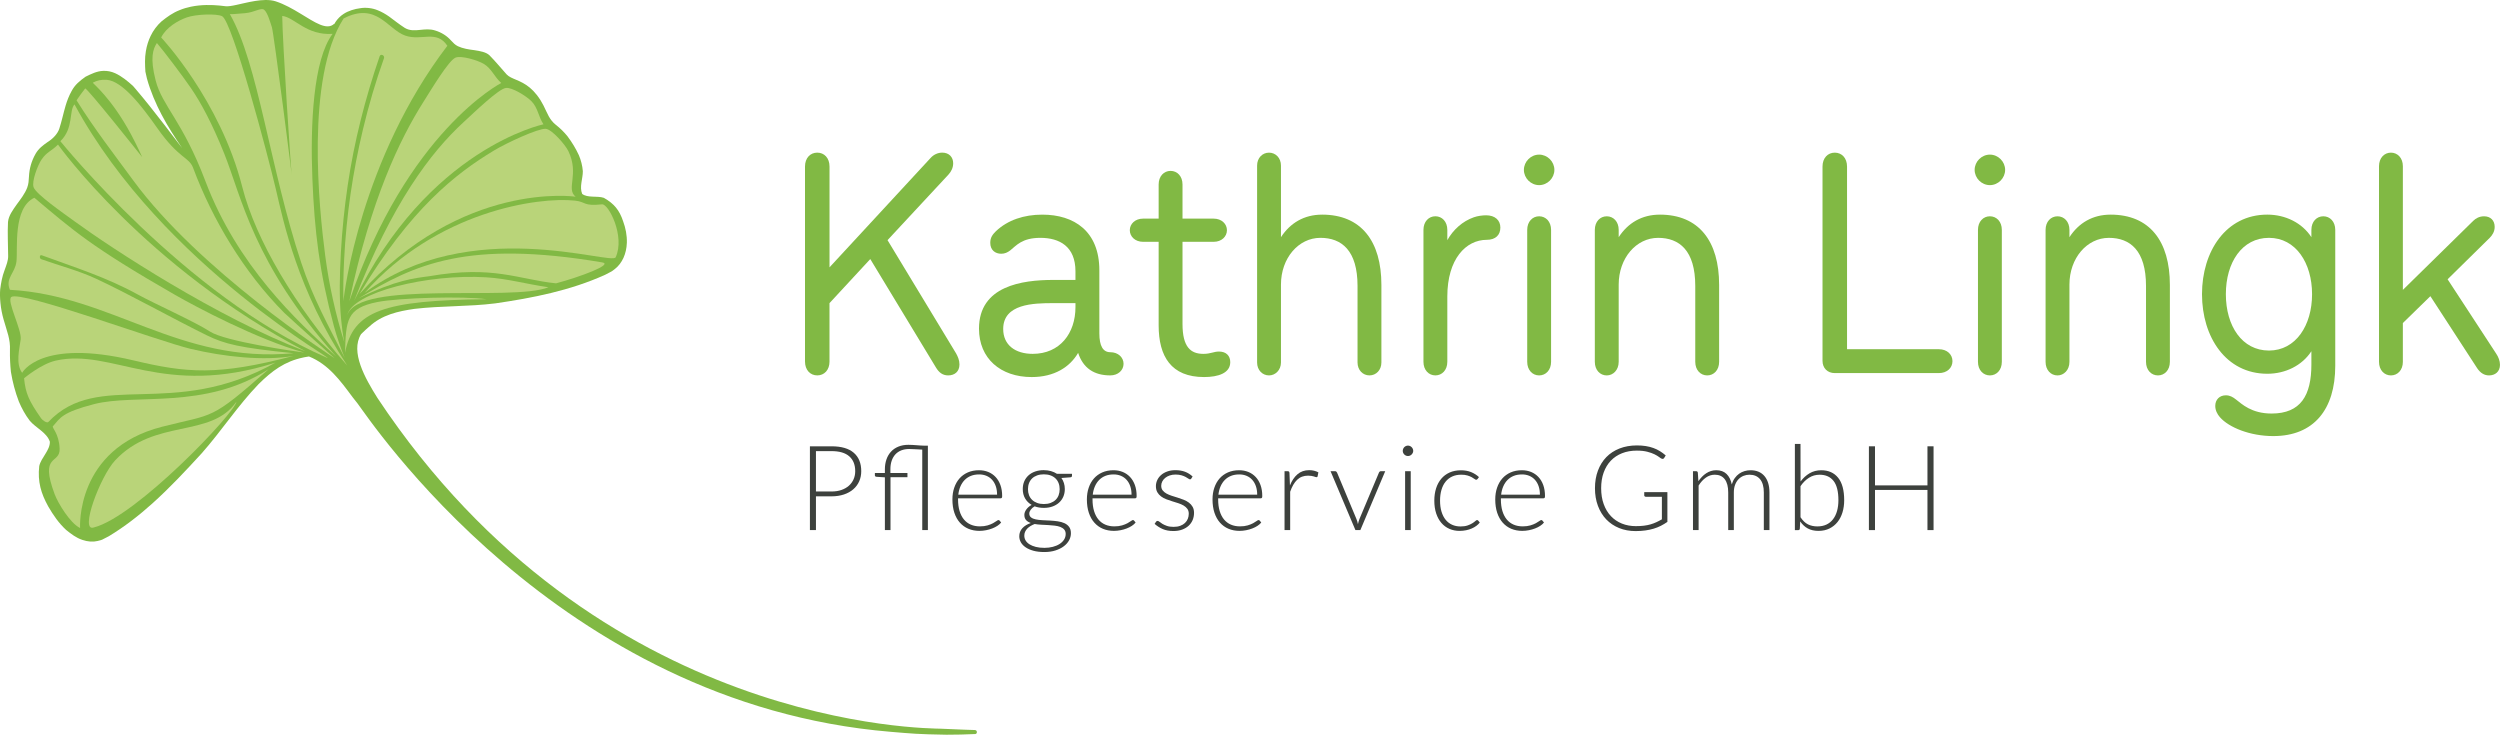 <?xml version="1.0" encoding="UTF-8"?><svg id="Ebene_2" xmlns="http://www.w3.org/2000/svg" width="68.037mm" height="19.995mm" viewBox="0 0 192.861 56.679"><defs><style>.cls-1{fill:#3d413d;}.cls-1,.cls-2,.cls-3{stroke-width:0px;}.cls-2{fill:#b9d479;}.cls-3{fill:#81b944;}</style></defs><g id="Ebene_1-2"><path class="cls-1" d="M62.946,38.291v2.603h-.466v-6.464h1.667c.758,0,1.33.166,1.715.498.385.332.578.806.578,1.421,0,.283-.053.543-.158.781-.105.237-.256.442-.455.614-.198.172-.439.306-.722.401s-.603.144-.959.144h-1.202ZM62.946,37.916h1.202c.286,0,.542-.039.767-.119.226-.079.416-.189.573-.328.157-.141.277-.306.361-.496.084-.19.126-.398.126-.623,0-.497-.153-.879-.459-1.147-.306-.269-.762-.402-1.368-.402h-1.202v3.115Z"/><path class="cls-1" d="M68.264,40.894v-4.07l-.64-.041c-.088-.006-.132-.044-.132-.114v-.178h.772v-.297c0-.269.04-.518.119-.747.079-.231.195-.429.347-.597.152-.167.342-.298.569-.393.227-.094.486-.142.779-.142.103,0,.21.003.322.01.111.006.219.014.324.022s.204.017.295.022c.091.007.169.01.233.01h.329v6.514h-.434v-6.208c-.165-.006-.337-.015-.519-.027-.181-.012-.345-.019-.491-.019-.229,0-.432.036-.612.107-.18.072-.332.176-.455.31-.123.136-.218.3-.283.491-.065.192-.098.406-.098.644v.297h1.315v.324h-1.307v4.079h-.434Z"/><path class="cls-1" d="M75.526,36.276c.255,0,.492.044.71.132.218.089.407.218.566.387.16.169.285.377.374.623.09.247.135.53.135.85,0,.067-.01.113-.029.138-.02.024-.051.036-.094.036h-3.28v.087c0,.341.04.641.119.899s.192.477.338.651c.146.175.323.307.53.395.207.089.439.133.694.133.228,0,.426-.025.594-.075.168-.051.308-.106.422-.169s.205-.119.272-.169c.067-.051.116-.075.146-.075.04,0,.07.015.091.045l.119.146c-.073.092-.169.177-.29.256-.12.079-.254.146-.402.203-.148.057-.306.102-.475.135s-.339.051-.509.051c-.31,0-.594-.055-.85-.162-.256-.108-.475-.267-.659-.474-.183-.207-.325-.46-.425-.76-.1-.301-.15-.644-.15-1.03,0-.326.046-.627.14-.902.093-.275.227-.513.402-.713.175-.199.39-.355.644-.468.254-.112.542-.169.866-.169ZM75.533,36.6c-.234,0-.444.036-.629.109s-.346.179-.481.315-.245.302-.329.493c-.084.192-.139.406-.167.644h2.992c0-.244-.034-.463-.101-.656s-.161-.356-.283-.49c-.122-.135-.268-.237-.438-.309-.17-.071-.358-.107-.565-.107Z"/><path class="cls-1" d="M80.528,36.271c.198,0,.381.024.55.073s.32.117.455.205h1.165v.151c0,.076-.043.117-.128.123l-.69.051c.085.115.151.245.196.391.046.144.069.299.069.463,0,.22-.04.418-.119.597-.079.178-.19.33-.331.456-.142.127-.311.225-.509.295s-.417.105-.658.105c-.262,0-.499-.04-.712-.119-.128.073-.229.16-.302.261s-.109.197-.109.292c0,.131.045.231.137.302s.212.121.363.152c.151.032.323.053.516.062.193.009.39.019.589.029.199.011.396.029.589.057.193.028.365.076.516.144.15.068.272.164.363.288.092.123.137.286.137.49,0,.19-.047.37-.142.544s-.231.327-.409.461c-.178.135-.394.241-.646.322s-.536.121-.85.121c-.32,0-.6-.032-.84-.098-.241-.066-.442-.154-.606-.266-.163-.111-.285-.239-.368-.386-.082-.146-.123-.302-.123-.466,0-.24.079-.448.237-.621.158-.174.376-.308.653-.402-.152-.052-.273-.126-.363-.224s-.135-.233-.135-.406c0-.065.012-.131.037-.201s.061-.14.11-.208c.048-.068.107-.133.176-.194.068-.06.148-.115.24-.164-.216-.125-.385-.291-.505-.498s-.18-.449-.18-.727c0-.219.039-.418.116-.596.078-.179.188-.331.329-.459s.312-.227.514-.297.423-.105.667-.105ZM82.213,41.2c0-.143-.038-.258-.112-.345-.075-.087-.174-.154-.299-.203s-.269-.083-.432-.102c-.163-.021-.334-.034-.512-.044-.178-.009-.357-.019-.537-.027s-.347-.027-.502-.055c-.116.046-.223.099-.322.157-.099.06-.183.127-.253.201-.07.075-.125.157-.165.247s-.059.188-.059.294c0,.135.034.259.102.373.069.114.169.213.302.297.132.083.294.149.486.198s.413.073.662.073c.231,0,.447-.026.646-.078.2-.052.373-.124.521-.219.147-.095.263-.207.347-.338.084-.131.126-.274.126-.43ZM80.528,38.884c.195,0,.368-.028.52-.085s.28-.135.384-.235.182-.221.235-.36c.053-.141.08-.296.08-.466,0-.171-.027-.327-.083-.469-.055-.142-.135-.263-.24-.363s-.233-.178-.384-.232c-.15-.055-.322-.082-.514-.082s-.364.027-.516.082-.281.132-.386.232-.185.222-.24.363-.082.298-.082.469c0,.17.027.325.082.466.055.14.135.26.24.36s.234.179.386.235.324.085.516.085Z"/><path class="cls-1" d="M85.9,36.276c.255,0,.492.044.71.132.218.089.407.218.566.387.16.169.285.377.374.623.09.247.135.53.135.85,0,.067-.01.113-.029.138-.02.024-.051.036-.094.036h-3.28v.087c0,.341.04.641.119.899s.192.477.338.651c.146.175.323.307.53.395.207.089.439.133.694.133.228,0,.426-.025.594-.075.168-.051.308-.106.422-.169s.205-.119.272-.169c.067-.051.116-.075.146-.075.04,0,.07.015.091.045l.119.146c-.073.092-.169.177-.29.256-.12.079-.254.146-.402.203-.148.057-.306.102-.475.135s-.339.051-.509.051c-.31,0-.594-.055-.85-.162-.256-.108-.475-.267-.659-.474-.183-.207-.325-.46-.425-.76-.1-.301-.15-.644-.15-1.03,0-.326.046-.627.14-.902.093-.275.227-.513.402-.713.175-.199.39-.355.644-.468.254-.112.542-.169.866-.169ZM85.906,36.6c-.234,0-.444.036-.629.109s-.346.179-.481.315-.245.302-.329.493c-.084.192-.139.406-.167.644h2.992c0-.244-.034-.463-.101-.656s-.161-.356-.283-.49c-.122-.135-.268-.237-.438-.309-.17-.071-.358-.107-.565-.107Z"/><path class="cls-1" d="M91.906,36.916c-.021.042-.055.064-.101.064-.034,0-.077-.019-.13-.057-.054-.038-.123-.081-.21-.128-.086-.048-.193-.09-.32-.128-.126-.038-.281-.058-.463-.058-.165,0-.315.023-.45.071-.135.047-.251.109-.347.189-.096.079-.17.171-.224.275-.053.105-.08.215-.08.331,0,.143.037.261.11.355.073.094.169.174.288.241.119.066.253.124.404.173s.305.098.464.146c.158.048.312.102.463.162.151.059.286.133.404.221.119.089.215.197.288.325.073.127.11.283.11.466,0,.197-.036.382-.107.553-.071.17-.175.317-.31.442-.136.125-.302.224-.5.297-.198.073-.423.11-.676.11-.32,0-.595-.052-.827-.153-.231-.102-.439-.235-.621-.399l.105-.155c.015-.024.032-.043.05-.056.018-.012.044-.018.078-.018.04,0,.088.024.146.073.058.048.133.101.226.157s.208.108.347.157.31.073.514.073c.191,0,.361-.026.507-.08.146-.053.268-.125.365-.217.098-.091.171-.198.222-.322.05-.123.075-.253.075-.391,0-.151-.036-.278-.109-.379s-.169-.185-.288-.256c-.119-.069-.254-.129-.404-.178-.151-.049-.306-.098-.466-.146-.16-.049-.315-.102-.466-.16-.151-.058-.285-.131-.404-.219-.119-.088-.214-.195-.288-.322-.073-.126-.11-.284-.11-.473,0-.161.035-.316.105-.466.07-.149.169-.28.299-.393.129-.113.287-.203.473-.27.185-.067.394-.101.625-.101.277,0,.523.04.738.12s.412.203.591.368l-.096.151Z"/><path class="cls-1" d="M95.592,36.276c.255,0,.492.044.71.132.218.089.407.218.566.387.16.169.285.377.374.623.09.247.135.53.135.85,0,.067-.01.113-.029.138-.02.024-.051.036-.094.036h-3.28v.087c0,.341.04.641.119.899s.192.477.338.651c.146.175.323.307.53.395.207.089.439.133.694.133.228,0,.426-.025.594-.075.168-.051.308-.106.422-.169s.205-.119.272-.169c.067-.051.116-.075.146-.075.04,0,.07.015.091.045l.119.146c-.073.092-.169.177-.29.256-.12.079-.254.146-.402.203-.148.057-.306.102-.475.135s-.339.051-.509.051c-.31,0-.594-.055-.85-.162-.256-.108-.475-.267-.659-.474-.183-.207-.325-.46-.425-.76-.1-.301-.15-.644-.15-1.03,0-.326.046-.627.14-.902.093-.275.227-.513.402-.713.175-.199.39-.355.644-.468.254-.112.542-.169.866-.169ZM95.599,36.6c-.234,0-.444.036-.629.109s-.346.179-.481.315-.245.302-.329.493c-.084.192-.139.406-.167.644h2.992c0-.244-.034-.463-.101-.656s-.161-.356-.283-.49c-.122-.135-.268-.237-.438-.309-.17-.071-.358-.107-.565-.107Z"/><path class="cls-1" d="M99.095,40.894v-4.545h.229c.052,0,.089.011.112.031.023.021.036.059.039.11l.037.959c.146-.368.341-.657.585-.865.244-.209.543-.314.9-.314.137,0,.264.015.379.044.116.028.225.07.329.125l-.059.302c-.009.049-.04.073-.092.073-.018,0-.044-.006-.078-.019-.033-.012-.075-.025-.126-.041s-.112-.029-.185-.041c-.073-.013-.157-.019-.251-.019-.344,0-.626.106-.848.32-.221.213-.399.52-.537.922v2.956h-.434Z"/><path class="cls-1" d="M104.947,40.894h-.384l-1.919-4.545h.342c.043,0,.077.011.103.034.026.022.045.048.057.075l1.498,3.586c.031.07.053.137.069.201.015.064.03.128.045.191.015-.064.031-.129.048-.194.017-.065.039-.132.066-.198l1.507-3.586c.015-.033.036-.06.061-.08s.057-.029.094-.029h.329l-1.919,4.545Z"/><path class="cls-1" d="M109.022,34.782c0,.055-.011.106-.034.153s-.053.089-.089.126c-.036.036-.079.065-.127.087-.049.021-.101.031-.156.031-.055,0-.106-.011-.155-.031-.048-.021-.091-.051-.128-.087-.036-.037-.065-.079-.086-.126-.021-.047-.032-.099-.032-.153s.011-.107.032-.157c.021-.051.05-.094.086-.13.037-.037.08-.065.128-.087.049-.021.101-.032.155-.032.055,0,.107.011.156.032.048.021.091.05.127.087.037.036.066.079.089.13.023.05.034.102.034.157ZM108.83,36.349v4.545h-.434v-4.545h.434Z"/><path class="cls-1" d="M113.978,36.957c-.015.015-.03.028-.043.039-.014.01-.033.016-.057.016-.03,0-.072-.021-.126-.061s-.124-.086-.212-.135-.199-.094-.331-.135c-.133-.041-.293-.061-.482-.061-.262,0-.494.046-.697.139s-.373.227-.512.4c-.139.173-.244.383-.317.63-.073.247-.109.523-.109.831,0,.32.037.604.112.85.075.247.18.455.317.624s.303.298.498.386c.195.089.411.133.648.133.219,0,.403-.026.55-.078.148-.052.27-.107.366-.169.096-.06.172-.117.229-.169.056-.052.101-.077.134-.077.04,0,.07.015.092.045l.119.146c-.07.092-.159.177-.265.256s-.227.147-.361.205c-.134.059-.279.103-.436.135-.157.032-.321.049-.491.049-.289,0-.553-.053-.792-.158-.239-.104-.445-.257-.617-.457-.172-.199-.306-.443-.402-.732-.096-.29-.144-.618-.144-.987,0-.347.046-.663.137-.95.091-.286.225-.532.399-.739.175-.207.39-.368.644-.482.254-.114.546-.171.875-.171.295,0,.558.047.788.142.23.095.43.222.601.384l-.114.155Z"/><path class="cls-1" d="M117.403,36.276c.255,0,.492.044.71.132.218.089.407.218.566.387.16.169.285.377.374.623.09.247.135.53.135.85,0,.067-.01.113-.029.138-.02.024-.051.036-.094.036h-3.28v.087c0,.341.04.641.119.899s.192.477.338.651c.146.175.323.307.53.395.207.089.439.133.694.133.228,0,.426-.025.594-.075.168-.051.308-.106.422-.169s.205-.119.272-.169c.067-.051.116-.075.146-.075.04,0,.07.015.091.045l.119.146c-.073.092-.169.177-.29.256-.12.079-.254.146-.402.203-.148.057-.306.102-.475.135s-.339.051-.509.051c-.31,0-.594-.055-.85-.162-.256-.108-.475-.267-.659-.474-.183-.207-.325-.46-.425-.76-.1-.301-.15-.644-.15-1.03,0-.326.046-.627.14-.902.093-.275.227-.513.402-.713.175-.199.39-.355.644-.468.254-.112.542-.169.866-.169ZM117.41,36.6c-.234,0-.444.036-.629.109s-.346.179-.481.315-.245.302-.329.493c-.084.192-.139.406-.167.644h2.992c0-.244-.034-.463-.101-.656s-.161-.356-.283-.49c-.122-.135-.268-.237-.438-.309-.17-.071-.358-.107-.565-.107Z"/><path class="cls-1" d="M126.214,40.588c.223,0,.425-.011.608-.034.183-.022.352-.057.509-.102.157-.046.306-.102.447-.167s.284-.139.427-.222v-1.74h-1.242c-.034,0-.062-.011-.085-.031-.022-.021-.034-.046-.034-.073v-.256h1.786v2.298c-.162.112-.329.213-.502.301-.173.089-.359.162-.557.222-.198.06-.411.105-.64.137-.229.032-.478.049-.749.049-.466,0-.892-.079-1.277-.235-.385-.157-.716-.38-.991-.667-.275-.288-.489-.636-.642-1.044s-.229-.861-.229-1.361c0-.499.076-.952.229-1.358.152-.407.368-.754.648-1.042s.621-.51,1.021-.667c.4-.156.849-.235,1.345-.235.247,0,.474.017.683.051.208.033.402.083.582.148s.347.145.502.242c.155.096.305.206.448.331l-.123.201c-.028.045-.066.068-.114.068-.027,0-.053-.006-.078-.019-.046-.019-.112-.06-.199-.128-.087-.066-.204-.137-.352-.21-.147-.073-.333-.139-.555-.196-.223-.058-.492-.087-.809-.087-.42,0-.799.067-1.137.201-.338.134-.627.325-.866.575-.239.25-.423.555-.553.914s-.194.763-.194,1.21c0,.457.065.866.197,1.228.131.362.314.67.55.921.236.251.519.443.85.578.33.134.695.2,1.094.2Z"/><path class="cls-1" d="M130.604,40.894v-4.545h.238c.079,0,.125.038.137.114l.041.657c.088-.125.183-.239.283-.343s.207-.192.322-.267c.114-.075.236-.133.366-.174s.266-.061.409-.061c.332,0,.597.097.795.29.198.193.332.462.402.806.055-.189.131-.352.231-.488.099-.137.212-.251.339-.341.128-.089.267-.156.417-.2.15-.045.305-.066.463-.066.225,0,.427.037.606.111.18.075.333.185.459.332.126.145.223.325.29.538.067.214.101.457.101.731v2.905h-.434v-2.905c0-.444-.096-.783-.288-1.017-.192-.232-.466-.35-.822-.35-.159,0-.31.029-.455.087s-.273.144-.384.258c-.111.114-.199.257-.265.428-.066.17-.099.368-.099.594v2.905h-.434v-2.905c0-.441-.088-.779-.265-1.015-.177-.234-.434-.352-.772-.352-.247,0-.475.074-.685.222s-.398.352-.562.614v3.436h-.434Z"/><path class="cls-1" d="M138.465,40.894v-6.646h.434l.004,2.897c.201-.269.434-.48.699-.636.265-.155.564-.232.895-.232.557,0,.992.192,1.304.578.312.385.468.964.468,1.737,0,.332-.043.642-.13.93s-.215.538-.384.749c-.169.212-.377.379-.622.5-.246.122-.528.184-.849.184-.317,0-.59-.062-.819-.185-.229-.123-.425-.305-.59-.546l-.027.558c-.009.076-.049.114-.122.114h-.262ZM140.372,36.623c-.302,0-.575.078-.819.233-.244.155-.462.371-.654.648v2.398c.174.262.366.445.576.55.21.105.453.158.728.158.269,0,.503-.049.705-.146s.37-.235.505-.413c.136-.179.238-.392.307-.64s.103-.521.103-.82c0-.676-.125-1.173-.375-1.491-.251-.318-.609-.477-1.075-.477Z"/><path class="cls-1" d="M149.163,40.894h-.47v-3.098h-4.047v3.098h-.47v-6.464h.47v3.015h4.047v-3.015h.47v6.464Z"/><path class="cls-3" d="M75.226,56.319c-.865-.039-.468-0-2.643-.103-.802-.038-26.434.144-43.462-25.511-.956-1.522-2.11-3.552-1.271-4.921.04-.039.081-.08.12-.118.088-.085.171-.164.246-.233.078-.072.147-.134.201-.179.025-.021.047-.039.065-.052.97-.913,2.238-1.195,3.494-1.374,2.075-.242,4.15-.165,6.227-.423,2.882-.419,5.782-.984,8.484-2.208.118-.054.266-.145.38-.199.136-.058.263-.164.385-.261.265-.21.487-.498.646-.847.152-.335.245-.726.26-1.161.017-.575-.096-1.141-.292-1.669-.279-.842-.693-1.354-1.485-1.798-.509-.172-1.247.025-1.669-.302-.23-.548.055-1.175.05-1.754-.031-.413-.145-.857-.305-1.232-.255-.545-.527-.99-.888-1.472-.255-.314-.563-.617-.885-.867-.254-.202-.416-.423-.551-.664-.141-.253-.252-.53-.407-.834-.128-.25-.285-.519-.513-.81-.182-.233-.365-.417-.545-.567-.362-.301-.712-.46-1.017-.59-.316-.134-.584-.235-.767-.429-.447-.494-.861-1.007-1.332-1.481-.255-.237-.696-.318-1.164-.39-.418-.05-.89-.126-1.265-.303-.224-.111-.362-.262-.515-.427-.33-.376-.756-.643-1.251-.791-.386-.123-.763-.081-1.127-.044-.418.043-.82.079-1.202-.151-.421-.268-.812-.585-1.213-.878-.271-.187-.56-.36-.877-.483-.385-.167-.925-.236-1.356-.157-.411.049-.914.2-1.27.435-.263.169-.466.379-.633.63-.037.056-.066.116-.099.175.004-.016.006-.032.01-.048-.151.146-.328.208-.526.206-.174-.001-.365-.051-.573-.134-.222-.089-.462-.218-.719-.368-.257-.15-.529-.321-.817-.495-.289-.175-.592-.354-.909-.516-.311-.16-.634-.304-.969-.414-.241-.08-.515-.109-.803-.106-.254.003-.519.031-.784.073-.294.046-.589.109-.867.172-.2.045-.392.09-.57.129-.179.039-.343.072-.487.091-.145.02-.27.027-.367.015-.125-.016-.285-.036-.474-.054-.282-.026-.627-.047-1.005-.039-.373.008-.78.043-1.193.129-.295.061-.593.148-.884.27-.522.204-.945.513-1.379.859-.338.298-.658.726-.842,1.125-.168.344-.297.737-.371,1.187-.092.527-.067,1.044-.036,1.566.035.179.075.356.119.533.553,1.974,1.576,3.713,2.725,5.376-.476-.622-.952-1.25-1.433-1.873-.718-.932-1.445-1.853-2.191-2.726-.088-.103-.089-.103-.179-.207-.416-.373-.856-.741-1.376-.98-.292-.129-.591-.194-.919-.179-.488.016-.924.236-1.359.449-.444.314-.828.624-1.08,1.111-.199.349-.343.732-.46,1.117-.174.589-.295,1.189-.486,1.775-.127.416-.54.819-.915,1.046-.33.235-.672.474-.914.893-.322.568-.486,1.15-.514,1.776-.015.289-.027.552-.135.842-.183.476-.516.898-.82,1.312-.283.407-.615.843-.662,1.339-.045.884.007,1.753.013,2.633-0.0.353-.134.682-.278,1.086-.188.488-.268.967-.337,1.474-.024.309-.021.657.02,1.055.041.429.127.868.245,1.278.115.404.249.801.357,1.208.093.364.152.73.131,1.161-.009.57.015,1.106.074,1.669.132.793.326,1.529.608,2.275.22.527.497,1.03.842,1.485.46.555,1.314.906,1.554,1.623.022.662-.676,1.232-.819,1.88-.133,1.199.135,2.112.699,3.124.386.662.806,1.28,1.377,1.804.383.306.763.605,1.246.766.423.146.825.171,1.177.086.163-.039.336-.076.47-.162.117-.068.289-.137.408-.21,1.2-.726,2.301-1.584,3.34-2.515,1.351-1.211,2.594-2.545,3.808-3.869,1.53-1.726,2.786-3.675,4.39-5.339,1.036-1.027,2.023-1.766,3.466-2.063.023-.006.052-.013.086-.019.073-.015.17-.031.281-.048.018-.003.042-.006.062-.009,1.499.601,2.421,1.868,3.359,3.134.126.166.256.325.385.488.84,1.087,15.361,23.182,41.117,25.332,1.75.146,2.01.183,4.316.225.424.008,1.799-.025,2.223-.053.173-.012.161-.297-.011-.305Z"/><path class="cls-2" d="M31.258,2.745c1.275.443,2.404-.474,3.254.786-6.648,8.713-7.982,19.102-8.017,19.712-.032-1.068-.001-2.138.052-3.203.168-3.388.665-6.761,1.453-10.06.443-1.854.979-3.688,1.621-5.484.08-.222-.256-.382-.332-.159-1.116,3.248-1.968,6.585-2.469,9.984-.253,1.714-.428,3.441-.524,5.171-.094,1.706-.139,3.426.018,5.13.054.588.132,1.19.248,1.787-.681-2.186-1.179-4.429-1.475-6.697-.479-3.664-1.518-13.684,1.419-18.287,2.542-1.317,3.398.849,4.752,1.32Z"/><path class="cls-2" d="M1.269,20.172c-.109.92-.882,1.284-.507,2.185,7.869.43,13.045,5.714,21.882,4.892-4.153-.422-5.292-.698-6.683-1.378-2.471-1.208-6.118-3.244-8.551-4.37-1.368-.632-2.831-1.009-4.223-1.503-.172-.061-.139-.369.033-.306,2.503.919,5.024,1.707,7.433,3.04,1.215.672,4.369,2.079,5.545,2.846,1.159.757,6.578,1.536,7.28,1.622-3.656-1.022-8.389-3.542-9.983-4.457-6.466-3.709-7.844-4.963-10.846-7.488-1.674.791-1.264,3.94-1.38,4.917Z"/><path class="cls-2" d="M38.669,6.401c-.01.006-7.268,3.726-11.725,16.848,1.681-7.899,3.882-12.483,5.731-15.404.621-.981,1.931-3.176,2.465-3.398.443-.184,1.71.204,2.173.477.618.363.828,1.022,1.357,1.477Z"/><path class="cls-2" d="M4.473,11.153c.005.01,6.727,9.442,19.095,15.947-6.772-2.571-14.956-7.941-17.749-9.977-.939-.684-3.043-2.135-3.229-2.682-.155-.454.316-1.693.618-2.137.403-.592.777-.654,1.266-1.151Z"/><path class="cls-2" d="M12.433,2.892c.005.004,4.554,4.83,6.257,11.531,1.039,4.087,4.083,9.217,8.101,13.782-3.842-5.825-4.91-11.052-5.518-13.642-.59-2.511-3.345-12.932-4.142-13.316-.432-.209-2.013-.155-2.721.096-.675.239-1.591.765-1.977,1.549Z"/><path class="cls-2" d="M6.177,40.733c.004-.005-.383-6.096,6.316-7.809,4.085-1.045,3.666-.415,8.225-4.439-4.933,3.162-10.241,1.856-13.465,2.692-2.497.647-2.603,1.067-3.172,1.708-.098.11.468.532.519,1.72.054,1.245-1.578.34-.383,3.523.252.671,1.176,2.222,1.96,2.606Z"/><path class="cls-2" d="M1.709,28.761c.006-.003,1.385-2.669,8.582-.96,4.103.974,6.465,1.2,12.347-.343-2.298.401-5.359.069-7.947-.549-2.509-.599-13.118-4.537-13.819-3.997-.38.292.818,2.522.724,3.268-.089.711-.414,1.885.113,2.581Z"/><path class="cls-2" d="M28.123,22.596c5.567-6.3,13.415-7.433,16.25-7.117.848.095.615.443,2.071.284.504-.055,1.794,2.47,1.051,4.086-.299.651-11.204-3.313-19.372,2.746Z"/><path class="cls-2" d="M41.927,9.589c-.011.003-8.927,1.864-14.606,13.612,2.933-7.529,5.898-11.438,8.442-13.777.855-.786,2.691-2.564,3.264-2.64.475-.062,1.598.642,1.974,1.026.502.511.534,1.202.926,1.779Z"/><path class="cls-2" d="M3.729,32.553c3.874-4.09,9.551-.108,17.53-4.582-8.69,2.792-12.598-1.139-16.961-.151-1.133.257-2.441,1.361-2.441,1.361.113,1.154.354,1.718,1.321,3.101.091.131.441.387.551.271Z"/><path class="cls-2" d="M25.92,27.488c-6.37-7.118-7.295-12.338-8.625-15.647-.929-2.312-1.777-3.889-2.552-5.026-.654-.96-2.127-2.901-2.64-3.498-.307.468-.54,1.16-.097,2.885.51,1.987,2.071,3.1,3.842,7.778,2.461,6.502,7.019,10.762,10.072,13.507Z"/><path class="cls-2" d="M42.895,21.858c1.836-.488,4.463-1.464,3.558-1.616-10.377-1.751-14.471.134-18.787,2.775,2.866-1.424,4.31-1.555,5.455-1.709,4.936-.863,6.893.258,9.774.55Z"/><path class="cls-2" d="M7.24,40.69c-1.131.396.484-3.931,1.638-5.17,3.061-3.287,7.379-1.675,9.361-4.531-.119.892-7.762,8.89-10.999,9.701Z"/><path class="cls-2" d="M42.313,22.16c-1.794-.259-3.122-.662-4.811-.767-4.483-.279-10.349,1.149-10.72,2.94.826-2.788,12.753-1.042,15.531-2.173Z"/><path class="cls-2" d="M37.538,23.085c-1.794-.259-6.761-.112-8.422.214-2.395.47-2.428,1.423-2.499,3.918.614-3.238,2.977-4.053,10.921-4.133Z"/><path class="cls-2" d="M44.406,15.173c-.012.001-8.751-1.288-16.682,7.522,3.927-6.572,7.424-9.303,10.385-11.085.995-.599,3.412-1.714,3.989-1.673.478.034,1.514,1.234,1.747,1.718.867,1.801-.21,2.904.561,3.519Z"/><path class="cls-2" d="M18.918,1.015c.723-.062,1.221-.451,1.456-.263.274.219.494,1.03.603,1.356.14.422,1.622,11.954,1.557,11.684-.079-.327-.755-10.837-.762-12.563.96.109,1.859,1.521,3.886,1.383-1.5,1.99-1.725,7.042-1.561,11.139.163,4.069.539,7.255,1.667,11.431.21.779.527,1.68.826,2.426-1.296-2.564-2.446-4.609-3.352-7.343-2.43-7.335-3.304-15.326-5.508-19.18.138.018.28.009,1.188-.07Z"/><path class="cls-2" d="M8.235,6.157c1.212.095,2.706,2.029,3.883,3.704,1.702,2.424,2.457,2.225,2.782,3.097,1.49,3.997,3.935,8.065,7.022,11.169.962.903,3.897,3.513,3.897,3.513-.343-.231-10.437-6.761-15.543-13.726-1.43-1.951-3.025-4.008-4.37-6.175.144-.213.453-.661.663-.914.1-.121,4.401,5.298,4.401,5.298,0,0-.395-.89-.864-1.763-1.544-2.87-2.998-3.953-2.941-3.984.295-.161.647-.253,1.071-.219Z"/><path class="cls-2" d="M5.746,8.053c6.826,12.595,20.86,20.144,19.428,19.524C14.337,22.882,4.692,10.939,4.657,10.894c1.044-1.012.649-2.349,1.089-2.842Z"/><path class="cls-3" d="M63.993,27.886c0,.665-.409,1.074-.946,1.074s-.946-.409-.946-1.074v-15.037c0-.665.409-1.074.946-1.074s.946.409.946,1.074v7.774l7.8-8.44c.23-.256.562-.409.895-.409.537,0,.844.358.844.818,0,.358-.153.64-.358.87l-4.706,5.064,5.294,8.746c.127.231.255.512.255.844,0,.562-.383.844-.87.844-.435,0-.716-.23-.946-.613l-5.064-8.362-3.146,3.4v4.501Z"/><path class="cls-3" d="M79.59,29.088c-2.404,0-4.066-1.432-4.066-3.733,0-3.299,3.325-3.76,5.729-3.76h1.713v-.665c0-1.918-1.228-2.582-2.71-2.582-1.432,0-1.867.613-2.327.972-.205.153-.409.255-.691.255-.46,0-.844-.281-.844-.844,0-.409.179-.639.435-.894.921-.87,2.174-1.279,3.581-1.279,2.455,0,4.399,1.279,4.399,4.297v4.859c0,.972.281,1.457.844,1.457.614,0,1.023.409,1.023.895,0,.485-.409.894-1.023.894-1.253,0-2.097-.562-2.481-1.738-.64,1.1-1.842,1.866-3.581,1.866ZM81.252,23.385c-1.534,0-3.861.052-3.861,1.995,0,1.228.92,1.918,2.276,1.918,2.097,0,3.299-1.585,3.299-3.606v-.308h-1.713Z"/><path class="cls-3" d="M91.224,24.997c0,1.79.639,2.302,1.611,2.302.563,0,.793-.179,1.202-.179.562,0,.87.332.87.818,0,.844-.921,1.15-2.021,1.15-2.532,0-3.503-1.585-3.503-3.989v-6.444h-1.202c-.614,0-1.023-.409-1.023-.895,0-.485.409-.894,1.023-.894h1.202v-2.635c0-.639.409-1.048.92-1.048.512,0,.921.409.921,1.048v2.635h2.404c.614,0,1.023.409,1.023.894,0,.486-.409.895-1.023.895h-2.404v6.342Z"/><path class="cls-3" d="M101.989,16.557c3.018,0,4.578,2.046,4.578,5.422v5.984c0,.588-.409.997-.92.997-.512,0-.921-.409-.921-.997v-5.907c0-2.736-1.228-3.708-2.864-3.708-1.688,0-3.043,1.56-3.043,3.606v6.01c0,.588-.435.997-.921.997-.511,0-.92-.409-.92-.997v-15.19c0-.589.409-.998.92-.998.512,0,.921.409.921.998v5.523c.716-1.1,1.79-1.739,3.171-1.739Z"/><path class="cls-3" d="M113.699,16.762c.281-.102.665-.153.946-.153.691,0,1.1.384,1.1.946s-.358.946-1.049.946c-1.611,0-3.043,1.483-3.043,4.373v5.038c0,.639-.409,1.048-.921,1.048-.511,0-.92-.409-.92-1.048v-10.179c0-.64.409-1.049.92-1.049.512,0,.921.409.921,1.049v.793c.46-.818,1.176-1.458,2.046-1.765Z"/><path class="cls-3" d="M117.56,13.105c0-.64.537-1.177,1.176-1.177.64,0,1.176.537,1.176,1.177s-.537,1.177-1.176,1.177c-.639,0-1.176-.537-1.176-1.177ZM117.816,27.913v-10.179c0-.64.409-1.049.92-1.049.512,0,.921.409.921,1.049v10.179c0,.639-.409,1.048-.921,1.048-.511,0-.92-.409-.92-1.048Z"/><path class="cls-3" d="M128.043,16.557c3.018,0,4.578,2.046,4.578,5.422v5.934c0,.639-.409,1.048-.92,1.048-.512,0-.921-.409-.921-1.048v-5.856c0-2.736-1.228-3.708-2.864-3.708-1.688,0-3.043,1.56-3.043,3.606v5.959c0,.639-.435,1.048-.921,1.048-.511,0-.92-.409-.92-1.048v-10.179c0-.64.409-1.049.92-1.049.512,0,.921.409.921,1.049v.562c.716-1.1,1.79-1.739,3.171-1.739Z"/><path class="cls-3" d="M149.573,26.94c.64,0,1.049.41,1.049.921,0,.512-.409.921-1.049.921h-8.03c-.562,0-.946-.384-.946-.946v-14.986c0-.665.409-1.074.946-1.074s.946.409.946,1.074v14.091h7.084Z"/><path class="cls-3" d="M152.333,13.105c0-.64.537-1.177,1.176-1.177s1.176.537,1.176,1.177-.537,1.177-1.176,1.177-1.176-.537-1.176-1.177ZM152.589,27.913v-10.179c0-.64.409-1.049.92-1.049.512,0,.921.409.921,1.049v10.179c0,.639-.409,1.048-.921,1.048-.511,0-.92-.409-.92-1.048Z"/><path class="cls-3" d="M162.816,16.557c3.018,0,4.578,2.046,4.578,5.422v5.934c0,.639-.409,1.048-.92,1.048-.512,0-.921-.409-.921-1.048v-5.856c0-2.736-1.228-3.708-2.864-3.708-1.688,0-3.043,1.56-3.043,3.606v5.959c0,.639-.435,1.048-.921,1.048-.511,0-.92-.409-.92-1.048v-10.179c0-.64.409-1.049.92-1.049.512,0,.921.409.921,1.049v.562c.716-1.1,1.79-1.739,3.171-1.739Z"/><path class="cls-3" d="M174.91,28.833c-3.197,0-5.038-2.838-5.038-6.138s1.841-6.138,5.038-6.138c1.407,0,2.686.64,3.401,1.739v-.562c0-.64.409-1.049.921-1.049.511,0,.92.409.92,1.049v10.485c0,3.376-1.662,5.422-4.782,5.422-1.79,0-3.427-.665-4.117-1.458-.205-.231-.358-.537-.358-.869,0-.486.333-.818.818-.818.307,0,.537.128.793.332.435.332,1.176,1.074,2.736,1.074,2.251,0,3.069-1.406,3.069-3.785v-1.022c-.716,1.1-1.995,1.738-3.401,1.738ZM178.363,22.695c0-2.403-1.253-4.347-3.325-4.347s-3.325,1.892-3.325,4.347,1.253,4.348,3.325,4.348,3.325-1.943,3.325-4.348Z"/><path class="cls-3" d="M185.368,27.913c0,.639-.409,1.048-.921,1.048-.511,0-.92-.409-.92-1.048v-15.089c0-.64.409-1.049.92-1.049.512,0,.921.409.921,1.049v9.539l5.421-5.319c.205-.205.486-.358.844-.358.486,0,.818.308.818.818,0,.358-.179.64-.384.845l-3.248,3.196,3.759,5.754c.154.231.282.537.282.844,0,.537-.384.818-.844.818-.358,0-.665-.179-.92-.562l-3.606-5.55-2.123,2.072v2.992Z"/></g></svg>
